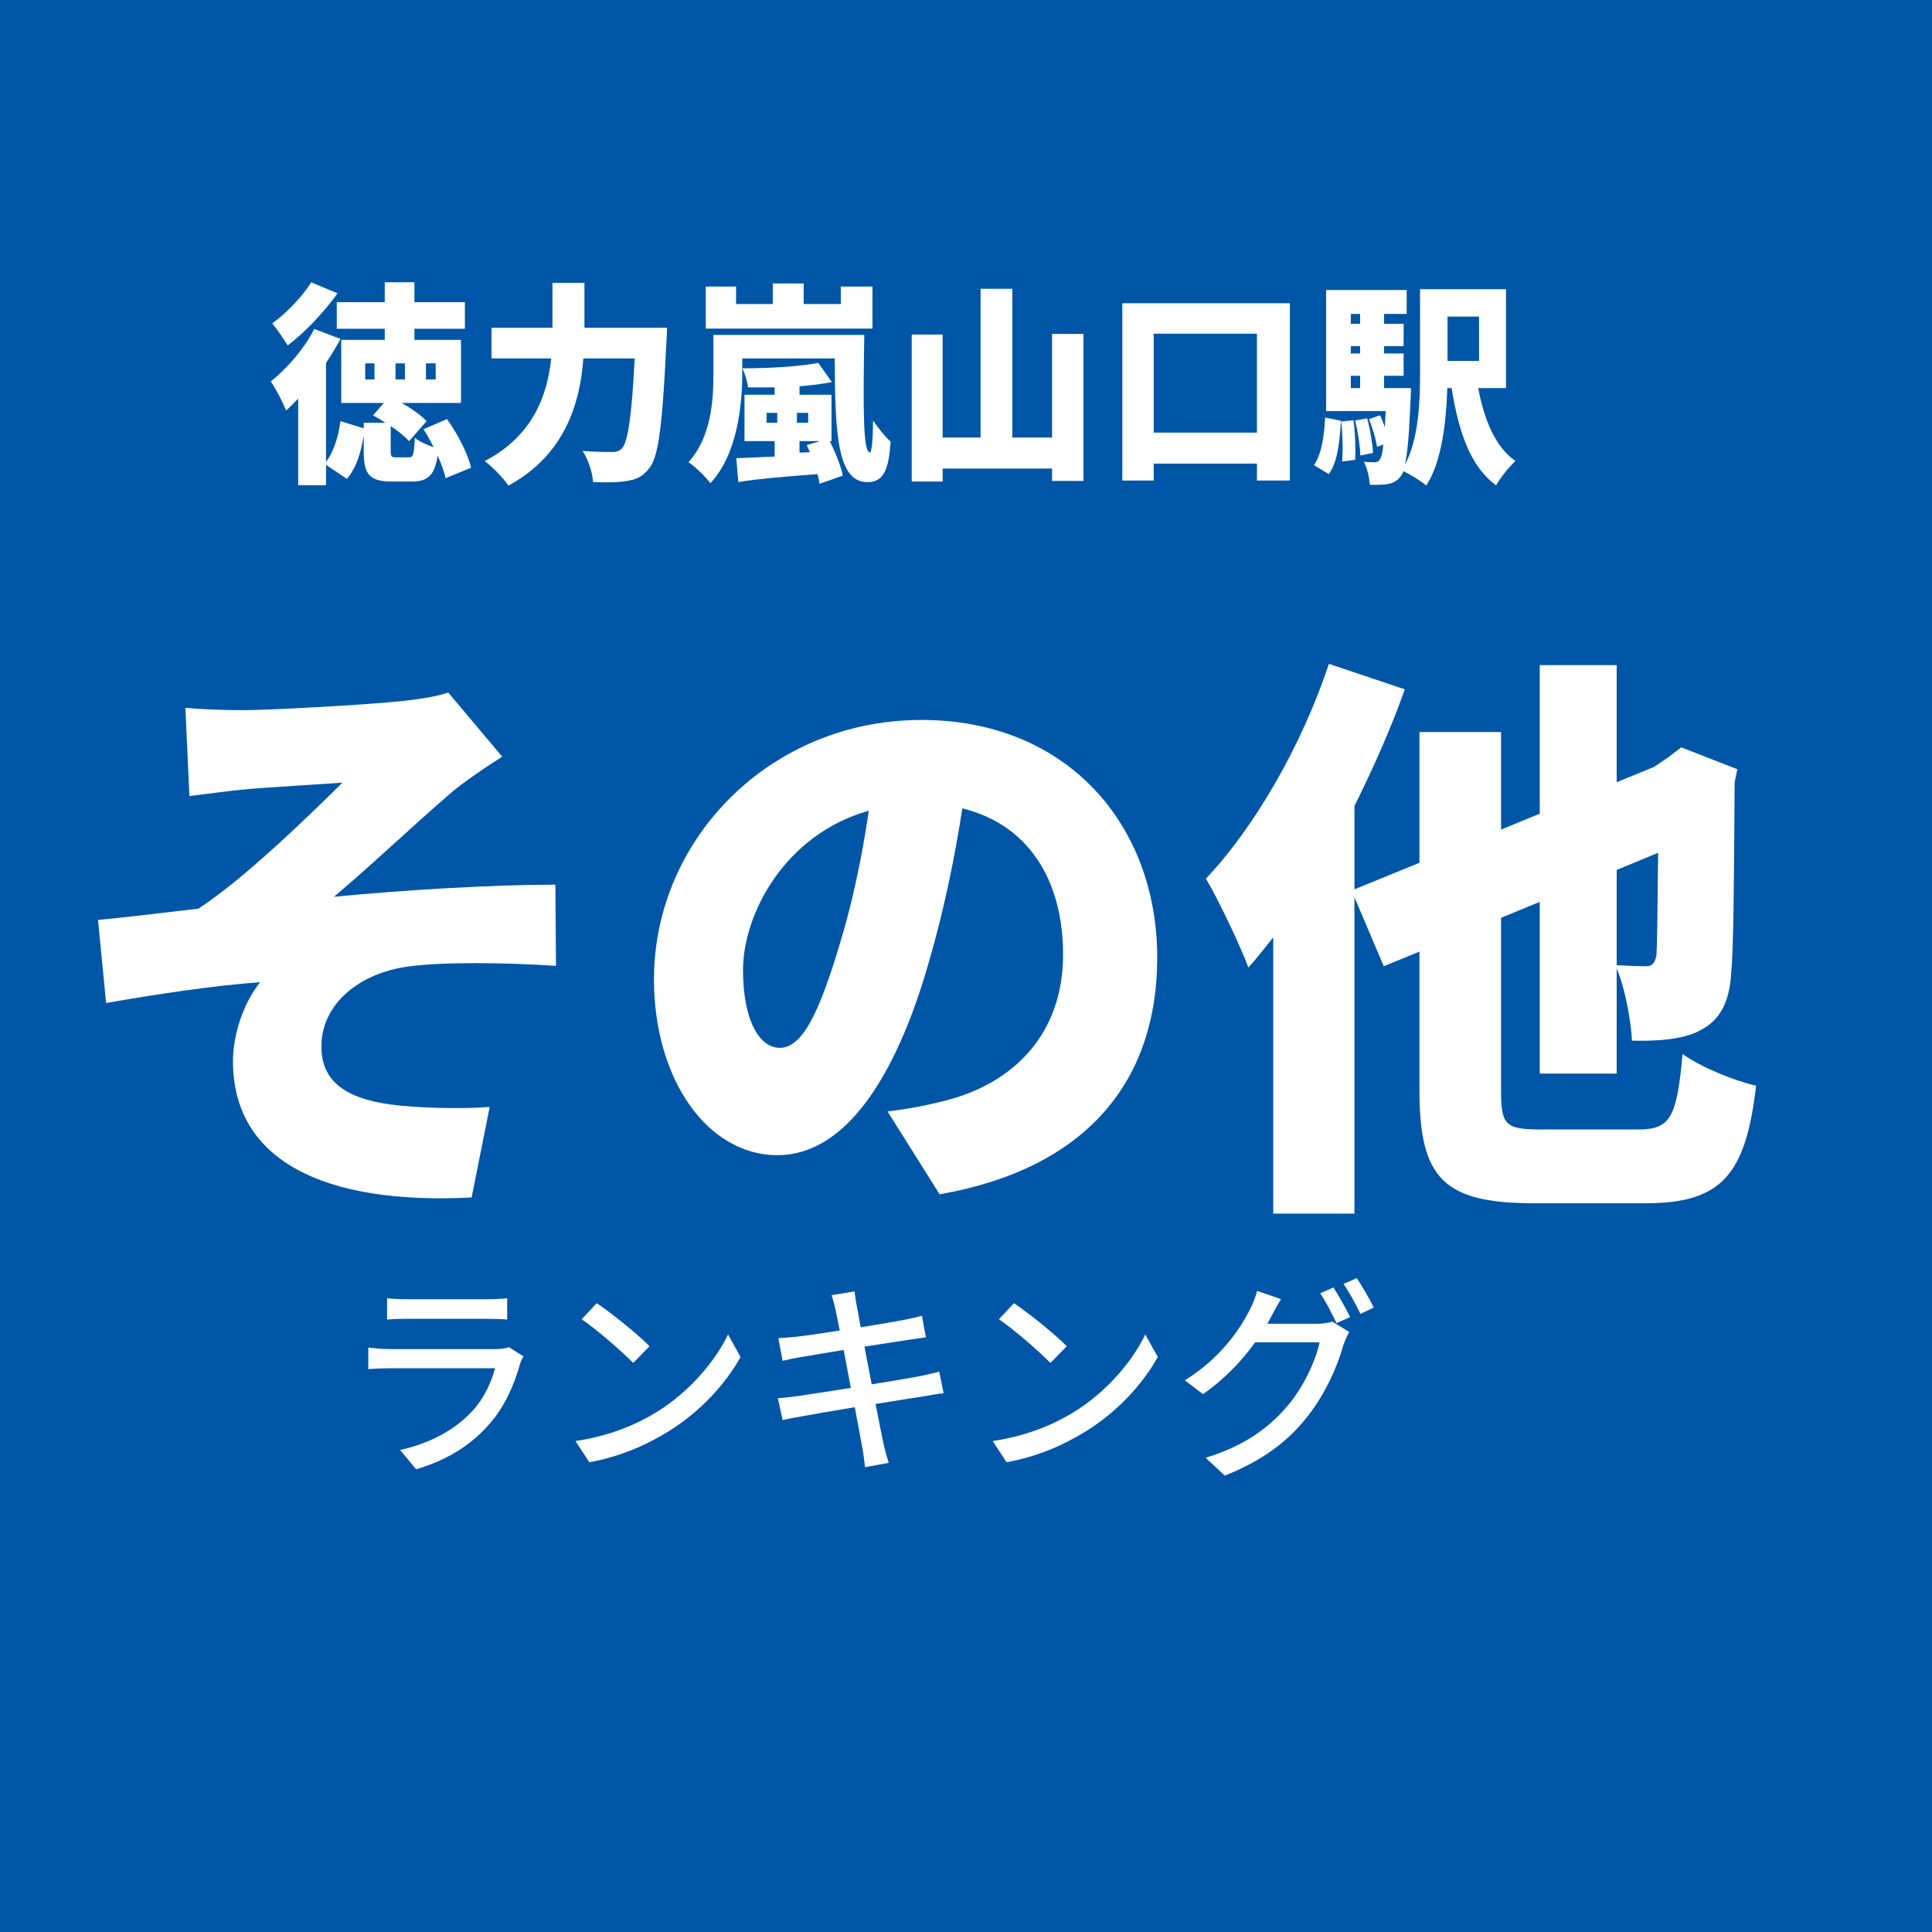 <svg xmlns='http://www.w3.org/2000/svg' xmlns:xlink='http://www.w3.org/1999/xlink' width='100' height='100' viewBox='0, 0, 100, 100'><rect width='100' height='100' fill='#0056A6' /><g fill='#FFFFFF' transform='scale(0.004) translate(-8096.0, -2029.0) translate(11565.714, 4874.962)'>
<g transform="matrix(1,0,0,1,0,3136)">
  <path transform="matrix(1,0,0,1,0,0)" d="M 557 -2329 C 450 -2153 237 -1928 53 -1797 C 112 -1728 205 -1589 253 -1512 C 474 -1679 725 -1944 898 -2186 L 557 -2329 M 1376 -1072 L 1256 -1072 L 1256 -1280 L 1376 -1280 L 1376 -1072 M 2042 -1280 L 2168 -1280 L 2168 -1072 L 2042 -1072 L 2042 -1280 M 1770 -1072 L 1648 -1072 L 1648 -1280 L 1770 -1280 L 1770 -1072 M 2626 70 C 2586 -107 2453 -367 2314 -559 L 2010 -428 C 2056 -358 2101 -276 2141 -195 C 2056 -224 1952 -271 1898 -317 C 1888 -93 1877 -64 1818 -64 L 1661 -64 C 1597 -64 1586 -69 1586 -148 L 1586 -469 C 1682 -405 1770 -332 1824 -273 L 2050 -532 C 1978 -610 1853 -696 1730 -768 L 2496 -768 L 2496 -1584 L 1893 -1584 L 1893 -1728 L 2546 -1728 L 2546 -2072 L 1893 -2072 L 1893 -2329 L 1509 -2329 L 1509 -2072 L 888 -2072 L 888 -1728 L 1509 -1728 L 1509 -1584 L 946 -1584 L 946 -768 L 1498 -768 L 1357 -607 C 1408 -580 1464 -547 1517 -512 L 1237 -512 L 1237 -440 L 936 -532 C 909 -332 848 -133 749 -5 L 749 -1285 C 818 -1389 882 -1493 936 -1597 L 597 -1725 C 469 -1472 248 -1217 34 -1045 C 96 -960 197 -762 232 -669 C 285 -717 336 -770 389 -824 L 389 297 L 749 297 L 749 33 L 1018 214 C 1138 81 1200 -121 1237 -346 L 1237 -149 C 1237 150 1301 249 1605 249 L 1856 249 C 2058 249 2152 179 2194 -85 C 2242 22 2280 126 2296 206 L 2626 70 Z"/>
  <path transform="matrix(1,0,0,1,2701,0)" d="M 1392 -1741 L 1392 -2322 L 978 -2322 L 978 -1741 L 189 -1741 L 189 -1344 L 962 -1344 C 914 -882 733 -342 101 -16 C 197 54 344 206 408 302 C 1144 -98 1336 -772 1378 -1344 L 2042 -1344 C 2005 -605 1954 -259 1877 -180 C 1840 -144 1808 -133 1754 -133 C 1680 -133 1530 -133 1368 -147 C 1442 -34 1498 142 1504 256 C 1664 262 1829 262 1933 243 C 2058 224 2144 190 2232 75 C 2352 -72 2402 -490 2453 -1562 C 2458 -1613 2461 -1741 2461 -1741 L 1392 -1741 Z"/>
  <path transform="matrix(1,0,0,1,5402,0)" d="M 2418 -2274 L 2008 -2274 L 2008 -2048 L 1528 -2048 L 1528 -2314 L 1128 -2314 L 1128 -2048 L 653 -2048 L 653 -2274 L 261 -2274 L 261 -1730 L 2418 -1730 L 2418 -2274 M 1474 -125 L 1474 -274 L 1741 -274 L 1568 -223 C 1581 -194 1594 -162 1608 -130 L 1474 -125 M 1048 -640 L 1186 -640 L 1186 -512 L 1048 -512 L 1048 -640 M 1440 -512 L 1440 -640 L 1586 -640 L 1586 -512 L 1440 -512 M 1888 -274 L 1888 -874 L 1474 -874 L 1474 -983 C 1626 -997 1770 -1013 1893 -1037 L 1717 -1286 C 1469 -1238 1074 -1216 736 -1216 C 768 -1146 800 -1039 808 -970 C 917 -968 1034 -968 1152 -970 L 1152 -874 L 762 -874 L 762 -274 L 1152 -274 L 1152 -74 C 965 -66 794 -58 656 -53 L 682 256 C 965 209 1341 182 1706 153 C 1720 197 1728 242 1733 278 L 2034 173 C 2010 49 1938 -130 1866 -274 L 1888 -274 M 360 -1648 L 360 -1149 C 360 -806 333 -325 37 -2 C 112 46 266 193 320 271 C 666 -98 733 -729 733 -1143 L 733 -1344 L 1930 -1344 C 1933 -355 1965 257 2354 257 C 2565 257 2629 91 2653 -268 C 2581 -331 2493 -443 2426 -539 C 2424 -309 2410 -128 2384 -128 C 2293 -128 2298 -734 2312 -1648 L 360 -1648 Z"/>
  <path transform="matrix(1,0,0,1,8102,0)" d="M 2042 -1661 L 2042 -320 L 1528 -320 L 1528 -2245 L 1117 -2245 L 1117 -320 L 626 -320 L 626 -1653 L 226 -1653 L 226 249 L 626 249 L 626 81 L 2042 81 L 2042 241 L 2448 241 L 2448 -1661 L 2042 -1661 Z"/>
  <path transform="matrix(1,0,0,1,10803,0)" d="M 656 -384 L 656 -1664 L 1992 -1664 L 1992 -384 L 656 -384 M 250 -2058 L 250 236 L 656 236 L 656 17 L 1992 17 L 1992 236 L 2418 236 L 2418 -2058 L 250 -2058 Z"/>
  <path transform="matrix(1,0,0,1,13504,0)" d="M 221 153 C 336 -5 362 -269 378 -538 L 173 -579 C 162 -338 128 -107 29 37 L 221 153 M 381 -528 C 400 -362 405 -151 394 -10 L 562 -32 C 570 -171 562 -381 541 -544 L 381 -528 M 562 -541 C 597 -398 626 -209 629 -88 L 794 -121 C 786 -243 757 -428 717 -569 L 562 -541 M 2165 -1885 L 2165 -1312 L 1757 -1312 L 1757 -1885 L 2165 -1885 M 506 -1119 L 626 -1119 L 626 -960 L 506 -960 L 506 -1119 M 626 -1920 L 626 -1792 L 506 -1792 L 506 -1920 L 626 -1920 M 626 -1408 L 506 -1408 L 506 -1503 L 626 -1503 L 626 -1408 M 2514 -960 L 2514 -2240 L 1402 -2240 L 1402 -1170 C 1402 -799 1389 -312 1205 34 C 1240 -107 1261 -373 1280 -834 C 1282 -874 1285 -960 1285 -960 L 936 -960 L 936 -1119 L 1189 -1119 L 1189 -1408 L 936 -1408 L 936 -1503 L 1189 -1503 L 1189 -1792 L 936 -1792 L 936 -1920 L 1229 -1920 L 1229 -2229 L 186 -2229 L 186 -663 L 957 -663 C 952 -586 949 -516 946 -452 C 928 -508 906 -561 885 -608 L 741 -558 C 786 -447 832 -297 845 -200 L 928 -230 C 914 -116 898 -61 882 -36 C 861 -8 842 0 813 0 C 781 0 733 0 674 -8 C 717 73 746 201 752 291 C 848 294 930 291 989 281 C 1056 267 1106 243 1157 174 C 1168 161 1178 142 1186 115 C 1274 155 1421 246 1482 301 C 1685 -11 1741 -529 1754 -960 L 1810 -960 C 1901 -396 2050 54 2386 298 C 2440 201 2554 57 2637 -16 C 2373 -198 2232 -552 2154 -960 L 2514 -960 Z"/>
</g>
</g>
<g fill='#FFFFFF' transform='scale(0.011) translate(-3917.0, -2029.0) translate(4352.222, 4335.656)'>
<g transform="matrix(1,0,0,1,0,3136)">
  <path transform="matrix(1,0,0,1,-192,0)" d="M 629 -2112 L 648 -1697 C 746 -1709 842 -1722 906 -1728 C 1013 -1738 1264 -1752 1368 -1760 C 1205 -1598 898 -1301 690 -1167 C 549 -1151 360 -1127 218 -1114 L 256 -723 C 496 -765 760 -805 981 -821 C 904 -726 853 -577 853 -449 C 853 14 1274 228 1976 192 L 2061 -234 C 1960 -226 1786 -226 1642 -240 C 1405 -263 1269 -340 1269 -518 C 1269 -717 1445 -864 1680 -895 C 1845 -917 2120 -914 2373 -898 L 2370 -1280 C 2080 -1280 1658 -1255 1328 -1223 C 1493 -1361 1685 -1544 1872 -1706 C 1936 -1762 2053 -1840 2120 -1882 L 1866 -2184 C 1826 -2170 1760 -2156 1658 -2145 C 1490 -2126 1018 -2101 906 -2101 C 810 -2101 725 -2104 629 -2112 Z"/>
  <path transform="matrix(1,0,0,1,2509,0)" d="M 2501 -936 C 2501 -1567 2072 -2055 1392 -2055 C 680 -2055 133 -1494 133 -834 C 133 -365 384 -7 714 -7 C 1029 -7 1269 -365 1426 -914 C 1501 -1172 1549 -1414 1584 -1639 C 1890 -1564 2058 -1308 2058 -950 C 2058 -584 1832 -343 1493 -261 C 1416 -242 1344 -226 1232 -213 L 1477 177 C 2170 56 2501 -357 2501 -936 M 552 -878 C 552 -1142 749 -1517 1144 -1628 C 1112 -1411 1066 -1192 1008 -1003 C 912 -681 832 -512 725 -512 C 632 -512 552 -636 552 -878 Z"/>
  <path transform="matrix(1,0,0,1,5210,0)" d="M 2157 -1430 C 2154 -1116 2152 -985 2149 -948 C 2141 -904 2125 -896 2096 -896 C 2069 -896 2010 -898 1962 -901 L 1962 -1349 L 2157 -1430 M 1608 -128 C 1440 -128 1418 -146 1418 -310 L 1418 -1124 L 1600 -1199 L 1600 -391 L 1962 -391 L 1962 -885 C 2000 -797 2029 -645 2034 -546 C 2138 -543 2272 -549 2354 -594 C 2448 -642 2493 -725 2501 -866 C 2512 -985 2514 -1285 2517 -1762 L 2530 -1823 L 2266 -1926 L 2200 -1876 L 2138 -1834 L 1962 -1762 L 1962 -2313 L 1600 -2313 L 1600 -1614 L 1418 -1539 L 1418 -1998 L 1034 -1998 L 1034 -1383 L 728 -1258 L 728 -1650 C 818 -1831 901 -2018 965 -2199 L 608 -2319 C 480 -1934 258 -1550 29 -1308 C 90 -1207 194 -985 229 -890 C 269 -934 306 -982 346 -1032 L 346 268 L 728 268 L 728 -1221 L 866 -896 L 1034 -965 L 1034 -310 C 1034 102 1149 219 1570 219 L 2101 219 C 2458 219 2570 81 2618 -334 C 2512 -358 2357 -422 2272 -483 C 2245 -186 2216 -128 2064 -128 L 1608 -128 Z"/>
</g>
</g>
<g fill='#FFFFFF' transform='scale(0.004) translate(-6551.5, -2029.0) translate(11272.222, 17750.283)'>
<g transform="matrix(1,0,0,1,0,3136)">
  <path transform="matrix(1,0,0,1,-320,0)" d="M 608 -2058 L 608 -1783 C 682 -1789 778 -1792 864 -1792 L 1898 -1792 C 1989 -1792 2096 -1789 2162 -1783 L 2162 -2058 C 2096 -2050 1986 -2045 1901 -2045 L 864 -2045 C 776 -2045 677 -2050 608 -2058 M 2373 -1306 L 2184 -1425 C 2149 -1411 2085 -1400 2013 -1400 L 648 -1400 C 570 -1400 469 -1408 365 -1419 L 365 -1141 C 466 -1149 584 -1152 648 -1152 L 2005 -1152 C 1957 -968 1861 -760 1709 -596 C 1490 -359 1165 -179 776 -95 L 984 155 C 1325 55 1664 -120 1938 -437 C 2136 -665 2256 -946 2330 -1213 C 2336 -1237 2357 -1277 2373 -1306 Z"/>
  <path transform="matrix(1,0,0,1,2380,0)" d="M 621 -1994 L 426 -1786 C 624 -1653 954 -1362 1093 -1221 L 1304 -1437 C 1154 -1592 808 -1869 621 -1994 M 346 -210 L 525 64 C 938 -10 1277 -168 1546 -333 C 1962 -589 2290 -952 2482 -1298 L 2320 -1589 C 2157 -1248 1824 -848 1394 -584 C 1138 -426 792 -277 346 -210 Z"/>
  <path transform="matrix(1,0,0,1,5079,0)" d="M 1013 -1906 C 1021 -1869 1040 -1773 1066 -1640 C 824 -1602 602 -1570 504 -1560 C 421 -1552 346 -1546 272 -1541 L 328 -1248 C 413 -1269 477 -1282 557 -1296 C 650 -1312 872 -1349 1117 -1389 C 1146 -1234 1178 -1064 1210 -898 C 922 -853 650 -810 520 -792 C 445 -781 333 -768 266 -765 L 328 -480 C 386 -496 466 -512 576 -530 C 701 -554 970 -600 1261 -648 C 1306 -400 1346 -200 1357 -133 C 1373 -53 1381 32 1394 128 L 1701 72 C 1674 -8 1650 -101 1632 -178 C 1616 -250 1578 -450 1530 -690 C 1778 -730 2013 -768 2152 -789 C 2253 -805 2349 -824 2410 -829 L 2354 -1109 C 2293 -1090 2205 -1072 2104 -1050 C 1976 -1026 1738 -986 1480 -944 C 1448 -1109 1416 -1280 1386 -1432 C 1626 -1469 1850 -1504 1968 -1522 C 2042 -1533 2133 -1546 2181 -1552 L 2130 -1832 C 2077 -1816 1994 -1797 1912 -1781 C 1808 -1760 1581 -1722 1338 -1682 C 1312 -1821 1293 -1922 1288 -1954 C 1274 -2013 1266 -2096 1258 -2146 L 960 -2098 C 981 -2040 997 -1978 1013 -1906 Z"/>
  <path transform="matrix(1,0,0,1,7779,0)" d="M 621 -1994 L 426 -1786 C 624 -1653 954 -1362 1093 -1221 L 1304 -1437 C 1154 -1592 808 -1869 621 -1994 M 346 -210 L 525 64 C 938 -10 1277 -168 1546 -333 C 1962 -589 2290 -952 2482 -1298 L 2320 -1589 C 2157 -1248 1824 -848 1394 -584 C 1138 -426 792 -277 346 -210 Z"/>
  <path transform="matrix(1,0,0,1,10478,0)" d="M 2056 -2198 L 1885 -2122 C 1957 -2016 2042 -1848 2096 -1736 L 2272 -1814 C 2218 -1923 2122 -2097 2056 -2198 M 2357 -2318 L 2186 -2243 C 2261 -2136 2349 -1977 2405 -1856 L 2578 -1937 C 2530 -2038 2429 -2215 2357 -2318 M 1378 -2047 L 1069 -2153 C 1048 -2072 1002 -1960 970 -1901 C 845 -1658 597 -1284 133 -996 L 368 -817 C 645 -1010 874 -1251 1042 -1487 L 1877 -1487 C 1829 -1257 1669 -911 1472 -677 C 1234 -394 917 -150 402 6 L 650 237 C 1149 39 1472 -213 1717 -524 C 1957 -826 2114 -1194 2186 -1457 C 2205 -1511 2234 -1578 2261 -1621 L 2042 -1755 C 1992 -1739 1917 -1728 1842 -1728 L 1200 -1728 C 1216 -1753 1226 -1775 1240 -1800 C 1269 -1856 1325 -1963 1378 -2047 Z"/>
</g>
</g>
</svg>